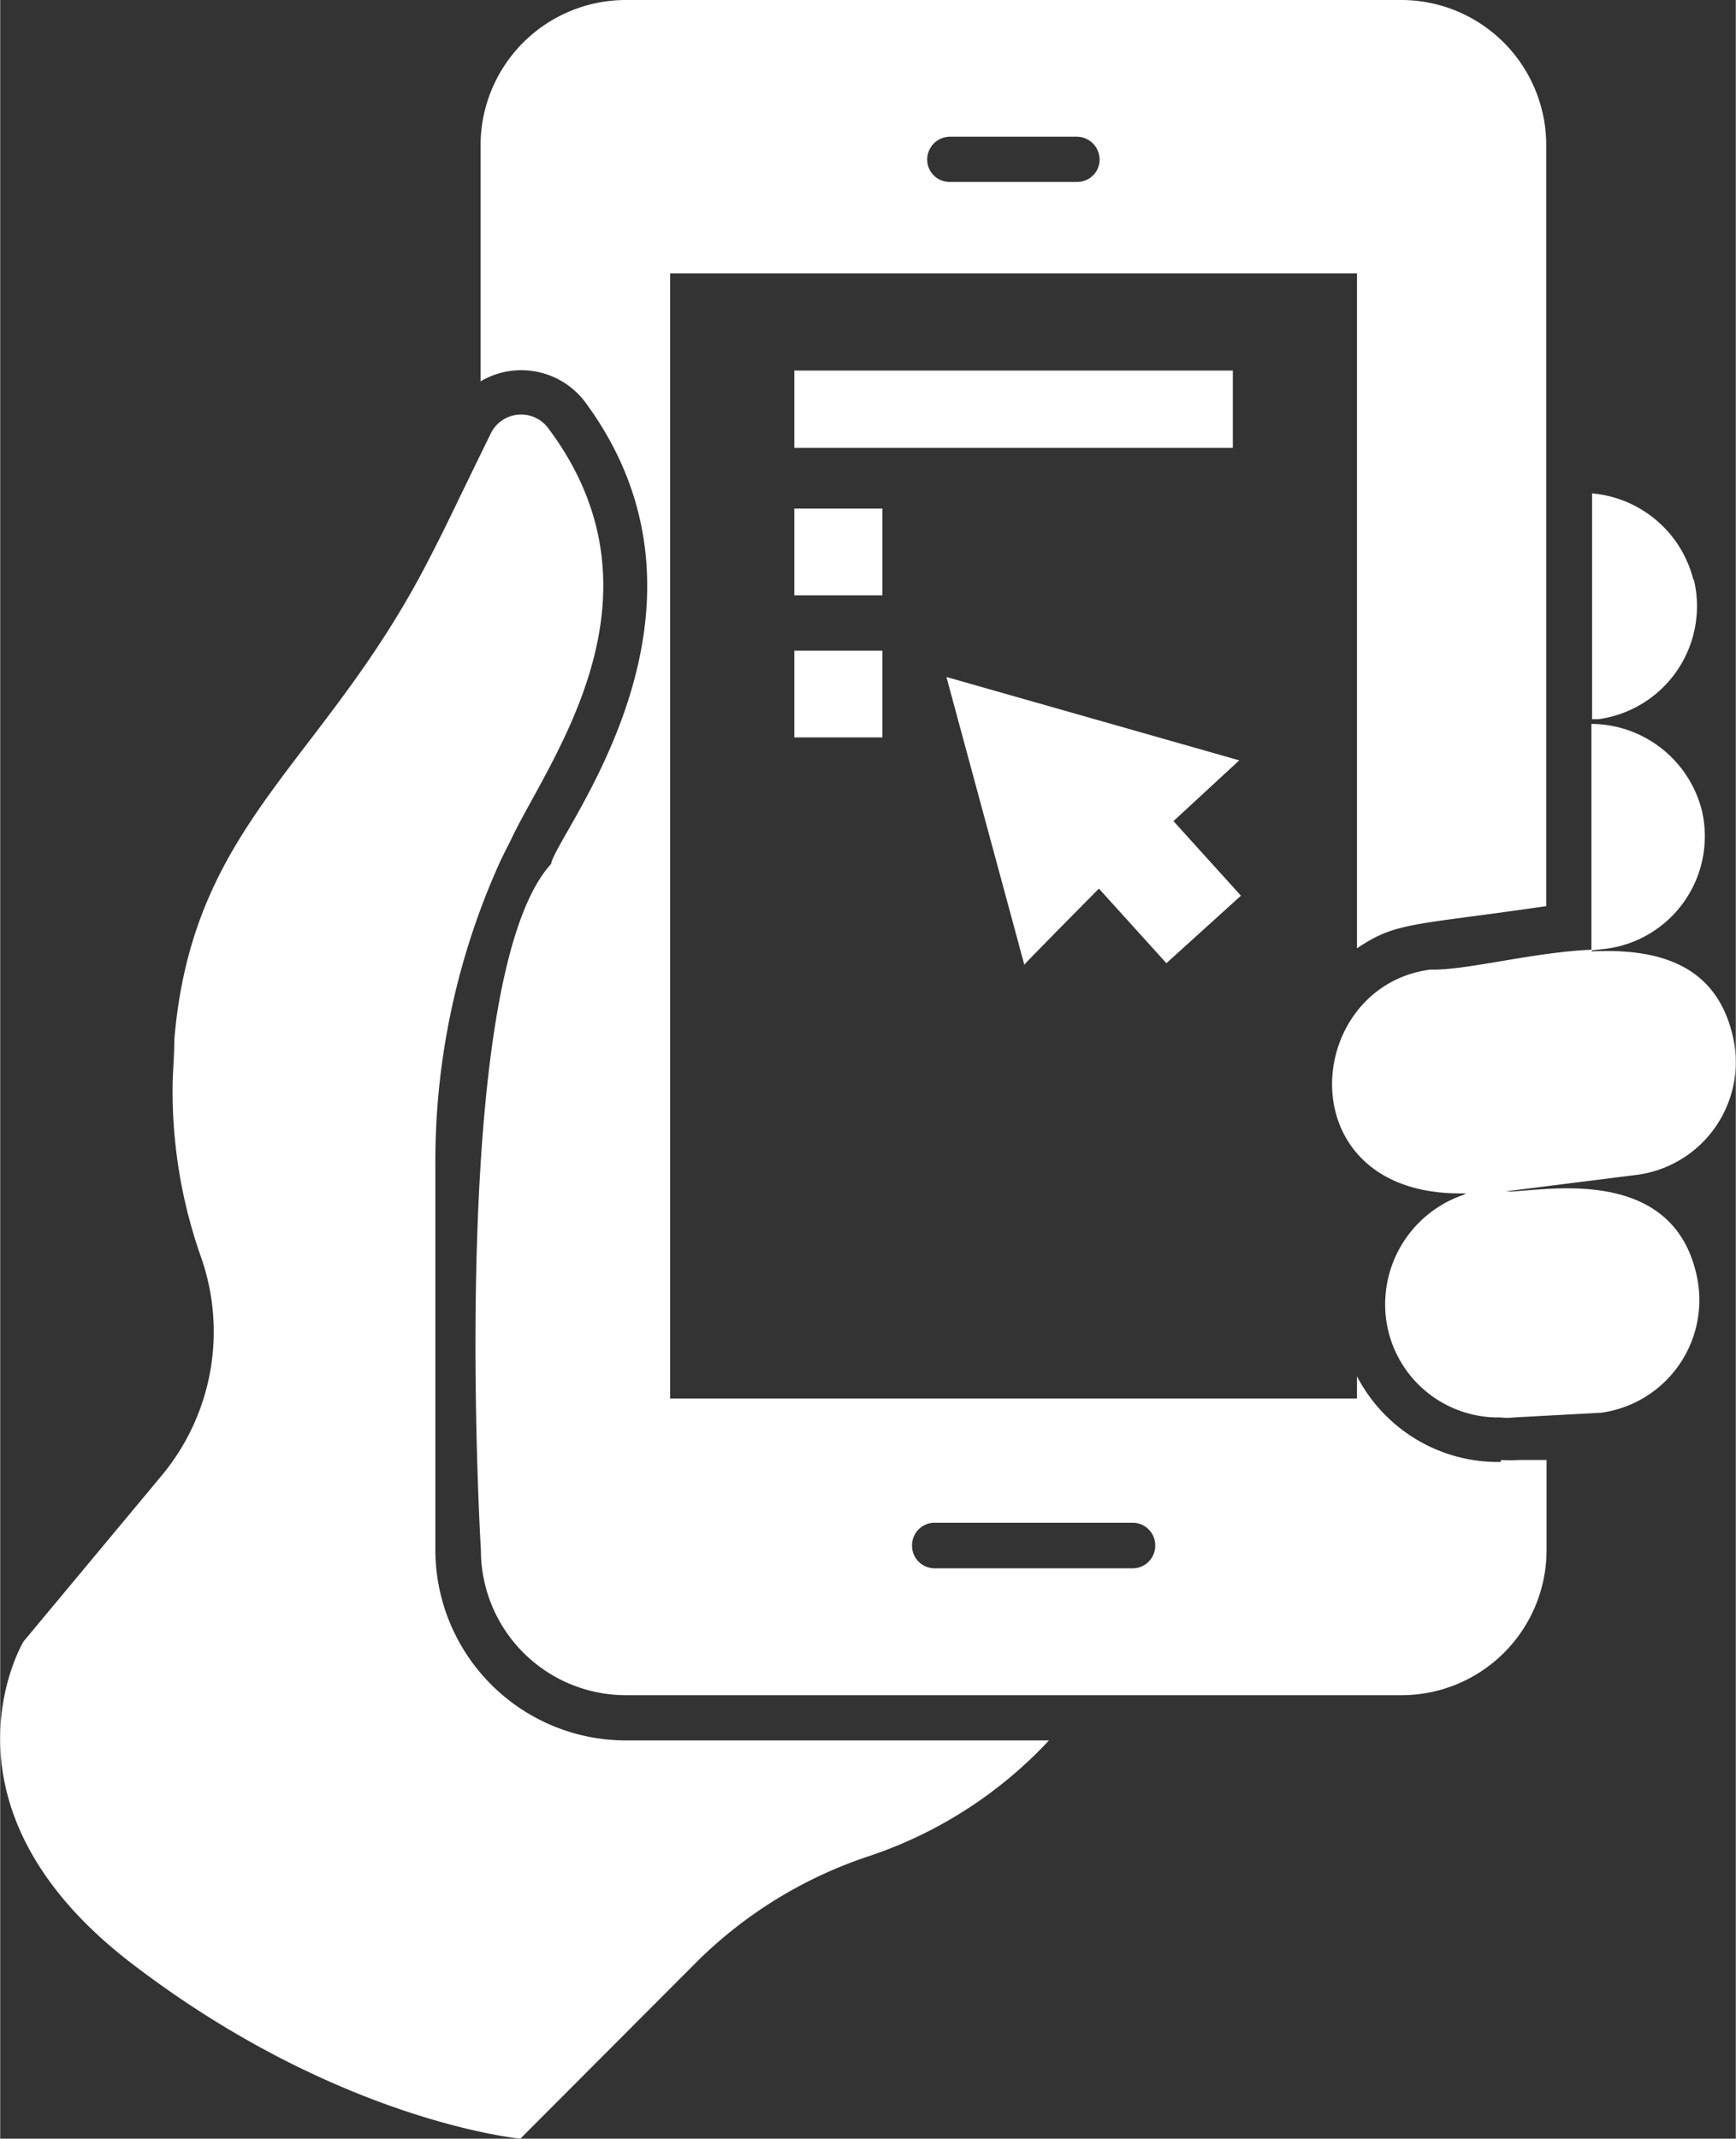 <svg id="Calque_1" data-name="Calque 1" xmlns="http://www.w3.org/2000/svg" width="18.15mm" height="22.35mm" viewBox="0 0 51.45 63.37"><rect x="0" y="0" width="51.45" height="63.37" fill="#333333" stroke="none"/><path d="M50.44,24a3.4,3.4,0,0,0-3.27-2.55v6.71l.45-.05A3.36,3.36,0,0,0,50.44,24Z" fill="#fff"/><path d="M50.19,17.17a3.4,3.4,0,0,0-3-2.55v6.69l.19,0a3.38,3.38,0,0,0,2.83-4.12Z" fill="#fff"/><path d="M44.48,43.32H44.4a4.71,4.71,0,0,1-4.18-2.54v.66H19.86V8.1H40.22v20c1.17-.79,1.63-.67,5.61-1.25V4.3A4.3,4.3,0,0,0,41.54,0h-23a4.31,4.31,0,0,0-4.3,4.3v7a2.37,2.37,0,0,1,3.09.6c4.62,6.23-.85,12.79-1,13.7C13.23,29,14.25,45.94,14.25,45.94a4.3,4.3,0,0,0,4.3,4.29h23a4.3,4.3,0,0,0,4.29-4.29V43.26l-.81,0a4.7,4.7,0,0,1-.54,0ZM28.15,4.05h3.77a.68.68,0,0,1,.67.67.66.66,0,0,1-.67.67H28.15a.66.66,0,0,1-.67-.67A.68.68,0,0,1,28.15,4.05Zm5.41,42.42H27.71a.67.67,0,0,1-.68-.68.67.67,0,0,1,.68-.67h5.85a.67.67,0,0,1,.68.67A.67.67,0,0,1,33.56,46.47Z" fill="#fff"/><path d="M12.9,45.93V34.53a21.51,21.51,0,0,1,1.92-9c.1-.21.2-.41.29-.58,1.05-2.31,4.94-7.2,1.13-12.27a1,1,0,0,0-1.7.17c-1.24,2.53-1.25,2.6-1.85,3.76-3.12,6.06-7,7.76-7.53,14.22a.13.13,0,0,1,0,.06c0,.45-.05.91-.05,1.41a14.78,14.78,0,0,0,.84,4.94,6.66,6.66,0,0,1-1.17,6.49L.69,48.64s-2.91,4.85,3.21,9.54,11.52,5.19,11.52,5.19l5.28-5.29A13.09,13.09,0,0,1,25.75,55a12.86,12.86,0,0,0,5.34-3.43H18.55a5.65,5.65,0,0,1-5.65-5.64Z" fill="#fff"/><path d="M47.18,28.14c-1.79.08-3.72.62-4.79.59-3.91.52-4.29,7.05,1.42,6.61-.2,0-.38,0-.42.06a3.43,3.43,0,0,0-2.31,3.66A3.35,3.35,0,0,0,44.4,42h.08a1.67,1.67,0,0,0,.39,0l2.59-.14a3.37,3.37,0,0,0,2.82-4.11c-.78-3.41-4.92-2.37-5.64-2.45l3.89-.49a3.37,3.37,0,0,0,2.83-4.11c-.5-2.17-2.28-2.6-4.18-2.51Z" fill="#fff"/><rect x="23.54" y="10.98" width="13" height="2.29" fill="#fff"/><rect x="23.54" y="15.07" width="2.61" height="2.57" fill="#fff"/><rect x="23.54" y="19.28" width="2.61" height="2.57" fill="#fff"/><path d="M30.36,28.59l-2.31-8.53,8.68,2.47-1.95,1.8,2,2.21-2.21,2-2-2.21S30.09,28.83,30.36,28.59Z" fill="#fff"/></svg>